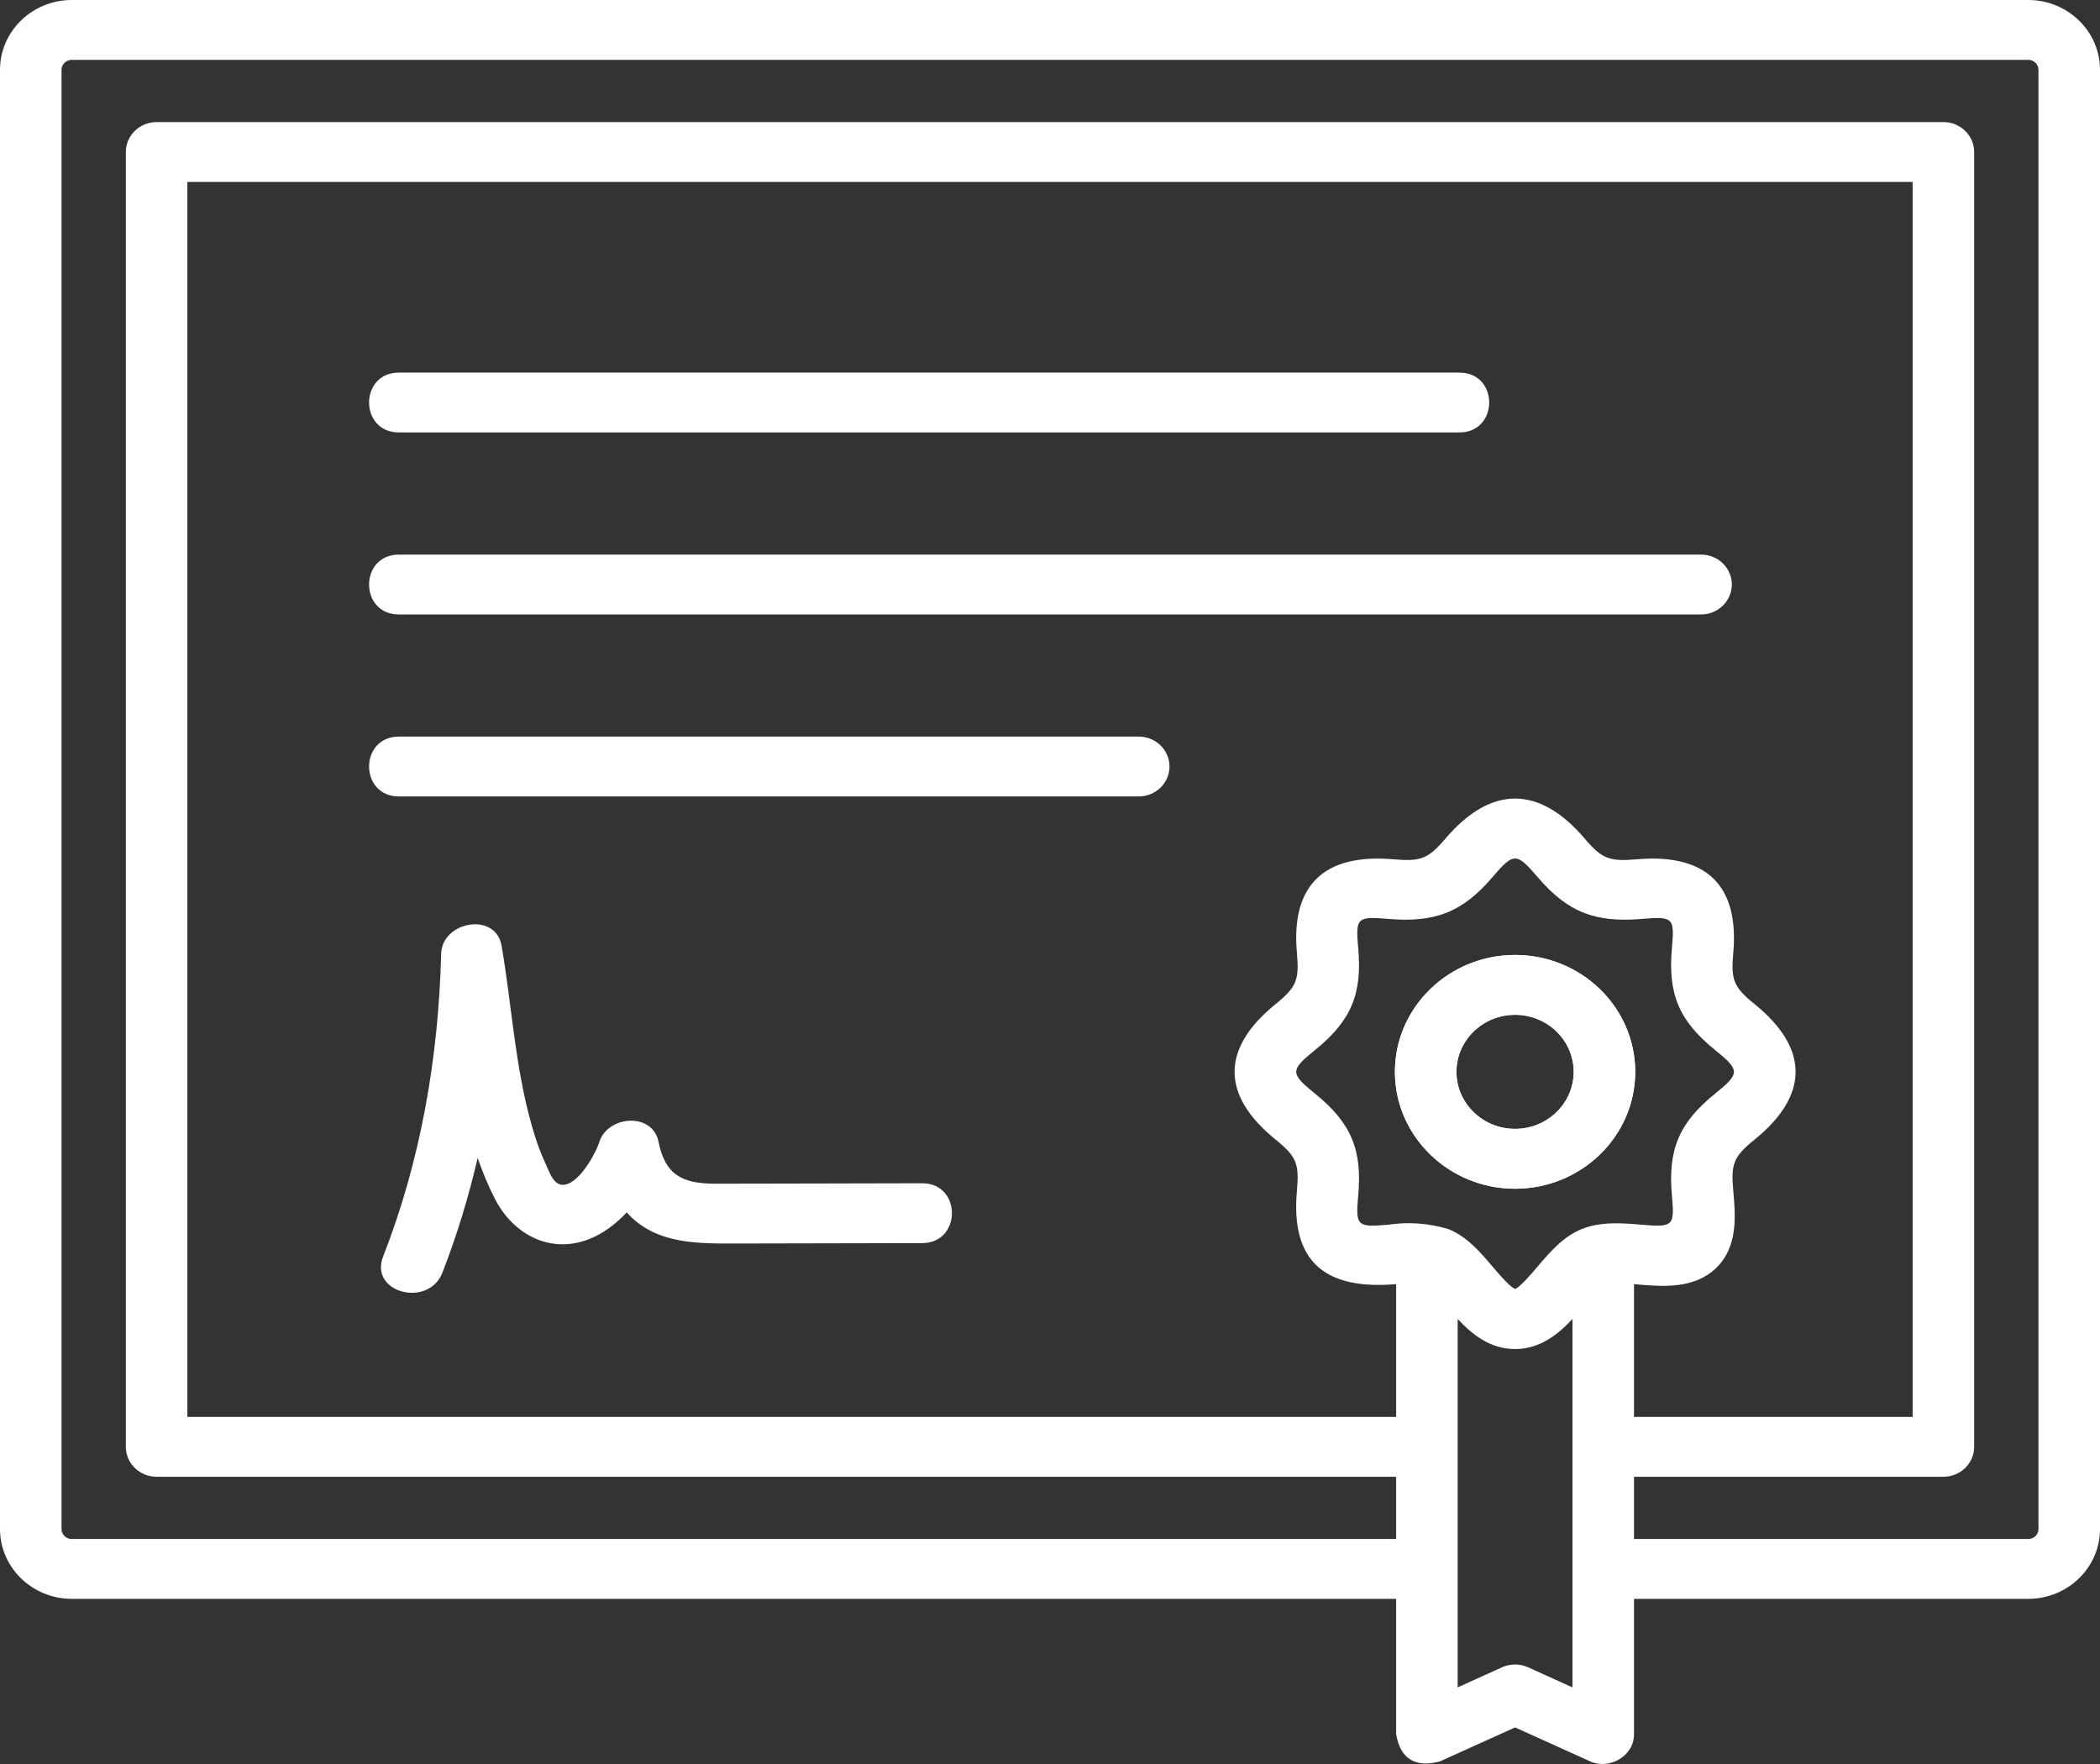 <?xml version="1.0" encoding="UTF-8"?> <svg xmlns="http://www.w3.org/2000/svg" width="50" height="42" viewBox="0 0 50 42" fill="none"><rect x="0" y="0" width="50" height="42" fill="#333333" stroke="none"/> <path d="M9.498 10.296H34.747C35.694 10.296 35.694 8.871 34.747 8.871H9.498C8.551 8.871 8.551 10.296 9.498 10.296Z" fill="white"></path> <path d="M41.234 13.917C41.234 13.524 40.906 13.205 40.502 13.205H9.498C8.551 13.205 8.551 14.63 9.498 14.63H40.502C40.906 14.63 41.234 14.31 41.234 13.917Z" fill="white"></path> <path d="M27.845 18.25C27.845 17.857 27.518 17.538 27.113 17.538H9.498C8.551 17.538 8.551 18.963 9.498 18.963H27.113C27.517 18.963 27.845 18.644 27.845 18.25Z" fill="white"></path> <path d="M18.228 28.181C17.828 28.182 17.429 28.183 17.03 28.183C16.261 28.183 15.838 27.984 15.681 27.192C15.538 26.468 14.466 26.561 14.269 27.192C14.182 27.471 13.742 28.272 13.359 28.206C13.155 28.172 13.066 27.866 12.991 27.708C12.845 27.401 12.738 27.075 12.647 26.748C12.261 25.367 12.184 23.925 11.943 22.519C11.803 21.703 10.525 21.934 10.504 22.708C10.439 25.175 10.024 27.609 9.121 29.921C8.786 30.779 10.202 31.15 10.534 30.3C10.882 29.408 11.158 28.495 11.373 27.569C11.488 27.906 11.625 28.238 11.792 28.56C12.22 29.382 13.092 29.868 14.026 29.503C14.359 29.372 14.663 29.144 14.922 28.866C15.614 29.644 16.645 29.608 17.607 29.607C19.057 29.605 20.507 29.602 21.957 29.598C22.9 29.596 22.901 28.171 21.957 28.173C20.714 28.177 19.471 28.18 18.228 28.181Z" fill="white"></path> <path d="M36.073 28.303C37.651 28.303 38.934 27.054 38.934 25.52C38.934 23.985 37.651 22.737 36.073 22.737C34.496 22.737 33.212 23.985 33.212 25.52C33.212 27.054 34.496 28.303 36.073 28.303ZM36.073 24.162C36.843 24.162 37.469 24.771 37.469 25.52C37.469 26.268 36.843 26.878 36.073 26.878C35.303 26.878 34.677 26.269 34.677 25.52C34.677 24.771 35.303 24.162 36.073 24.162Z" fill="white"></path> <path fill-rule="evenodd" clip-rule="evenodd" d="M48.291 0H1.709C0.767 0 0 0.746 0 1.662V11.123V36.406C0 37.322 0.767 38.068 1.709 38.068H33.241V41.293C33.345 41.879 33.693 42.094 34.282 41.939L36.073 41.129L37.864 41.939C38.307 42.14 38.905 41.823 38.905 41.293V38.068H48.291C49.233 38.068 50 37.322 50 36.406V1.662C50 0.746 49.233 0 48.291 0ZM1.465 1.662V11.123V36.406C1.465 36.537 1.574 36.643 1.709 36.643H33.241V35.161H3.728C3.324 35.161 2.996 34.842 2.996 34.448V3.62C2.996 3.226 3.324 2.907 3.728 2.907H46.272C46.676 2.907 47.004 3.226 47.004 3.62V23.188V34.448C47.004 34.842 46.676 35.161 46.272 35.161H38.905V36.643H48.291C48.426 36.643 48.535 36.537 48.535 36.406V1.662C48.535 1.532 48.426 1.425 48.291 1.425H1.709C1.574 1.425 1.465 1.532 1.465 1.662ZM45.539 33.736V23.188V4.332H4.461V33.736H33.241V30.575C31.563 30.716 30.725 30.056 30.879 28.349C30.936 27.714 30.874 27.54 30.373 27.134C29.057 26.07 29.081 24.951 30.373 23.906C30.874 23.5 30.936 23.326 30.879 22.691C30.732 21.068 31.531 20.319 33.171 20.459C33.823 20.515 33.999 20.455 34.415 19.967C35.508 18.684 36.659 18.707 37.731 19.967C38.147 20.455 38.324 20.515 38.975 20.459C40.646 20.317 41.411 21.098 41.268 22.691C41.211 23.326 41.272 23.5 41.774 23.906C43.09 24.97 43.066 26.089 41.774 27.134C41.272 27.54 41.21 27.714 41.268 28.349C41.321 28.94 41.387 29.677 40.864 30.187C40.34 30.697 39.584 30.633 38.975 30.581C38.953 30.579 38.929 30.577 38.905 30.575V33.736H45.539ZM32.338 28.473C32.274 29.186 32.309 29.224 33.042 29.161C33.529 29.088 34.01 29.122 34.483 29.263C34.928 29.442 35.241 29.809 35.543 30.164C35.561 30.185 35.581 30.209 35.602 30.233C35.749 30.404 35.961 30.644 36.073 30.691C36.201 30.637 36.46 30.332 36.603 30.164C36.905 29.809 37.218 29.442 37.662 29.263C38.122 29.077 38.644 29.122 39.104 29.161C39.837 29.224 39.873 29.186 39.808 28.473C39.71 27.379 39.968 26.741 40.837 26.038C41.432 25.557 41.431 25.482 40.837 25.002C39.968 24.299 39.71 23.661 39.808 22.567C39.872 21.854 39.837 21.816 39.103 21.878C37.979 21.975 37.324 21.721 36.603 20.875C36.111 20.297 36.035 20.297 35.543 20.875C34.823 21.721 34.167 21.975 33.042 21.878C32.309 21.816 32.274 21.854 32.338 22.567C32.436 23.661 32.178 24.299 31.309 25.002C30.715 25.482 30.715 25.557 31.309 26.038C32.178 26.741 32.436 27.379 32.338 28.473ZM35.764 39.697C35.96 39.609 36.186 39.609 36.382 39.697L37.44 40.176V31.404C37.093 31.775 36.664 32.12 36.073 32.12C35.482 32.12 35.053 31.775 34.706 31.404V40.176L35.764 39.697Z" fill="white"></path> <path fill-rule="evenodd" clip-rule="evenodd" d="M36.073 28.303C37.651 28.303 38.934 27.054 38.934 25.52C38.934 23.985 37.651 22.737 36.073 22.737C34.496 22.737 33.212 23.985 33.212 25.52C33.212 27.054 34.496 28.303 36.073 28.303ZM36.073 24.162C36.843 24.162 37.469 24.771 37.469 25.52C37.469 26.268 36.843 26.878 36.073 26.878C35.303 26.878 34.677 26.269 34.677 25.52C34.677 24.771 35.303 24.162 36.073 24.162Z" fill="white"></path> </svg> 